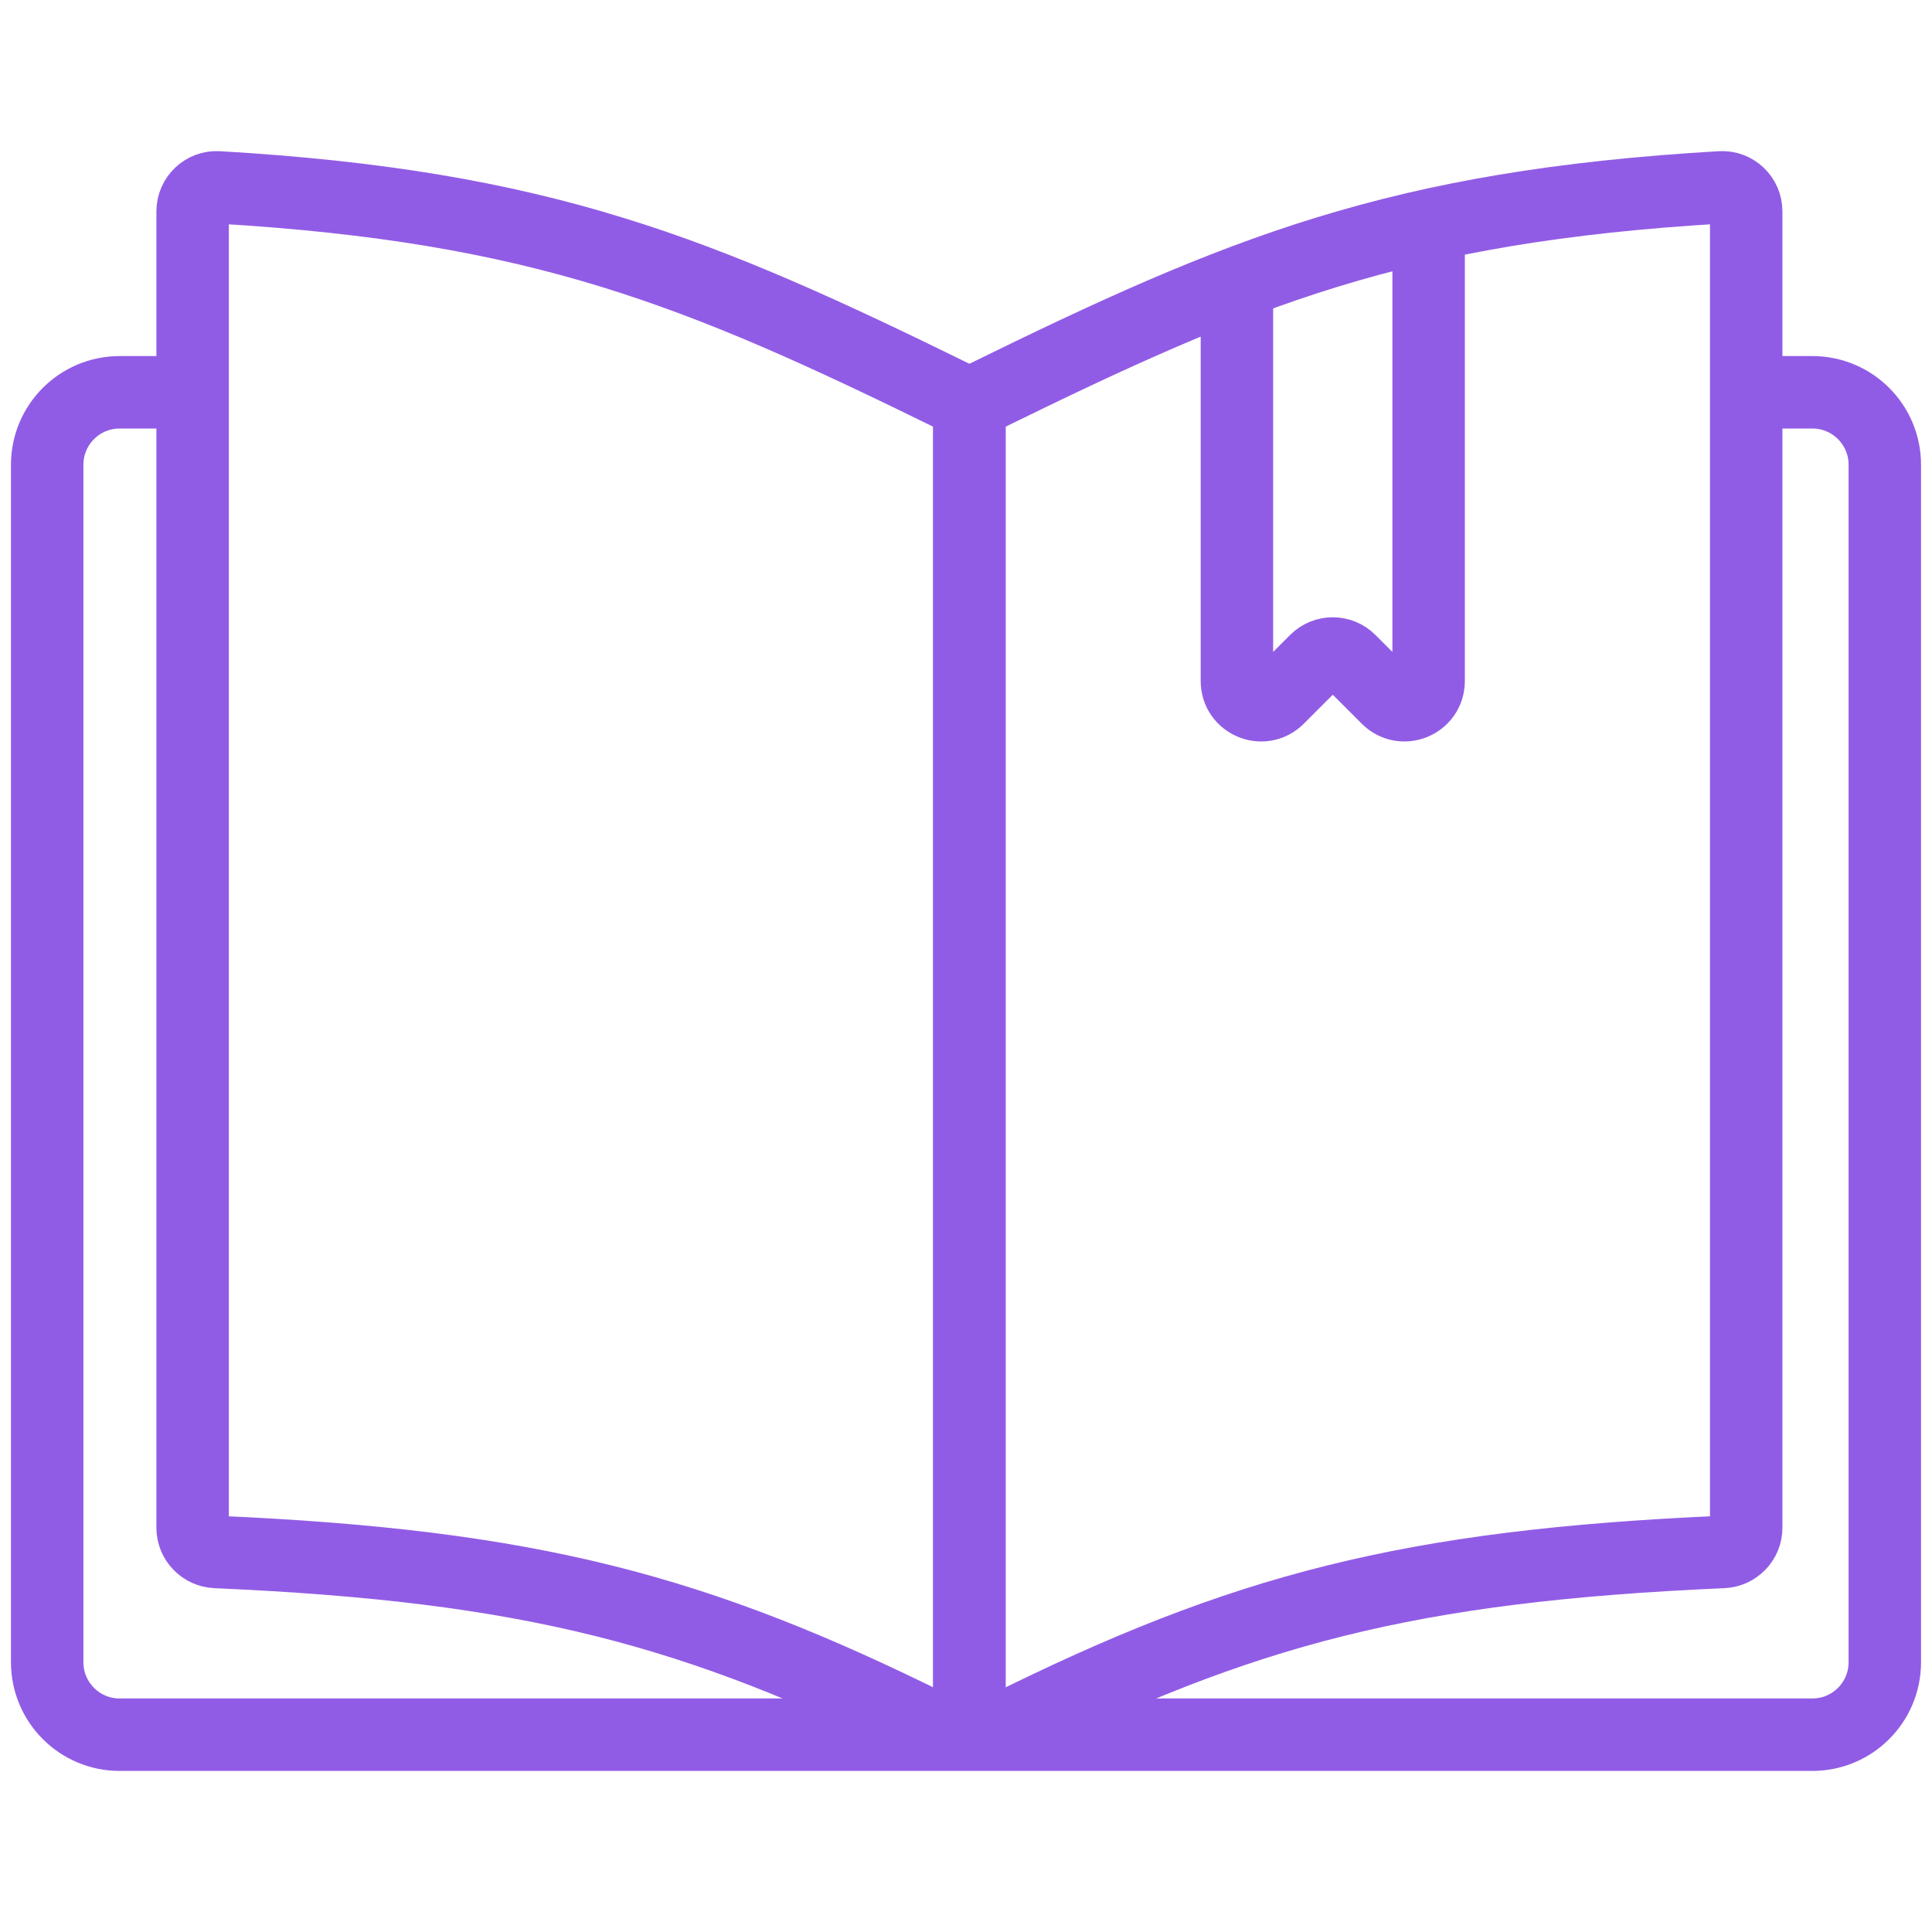 <svg width="40" height="40" viewBox="0 0 40 40" fill="none" xmlns="http://www.w3.org/2000/svg">
<path d="M36.011 8.122H37.523C38.352 8.122 39.023 8.794 39.023 9.622V34.415C39.023 35.243 38.352 35.915 37.523 35.915H2.477C1.648 35.915 0.977 35.243 0.977 34.415V9.622C0.977 8.794 1.648 8.122 2.477 8.122H4.572" stroke="#915CE5" stroke-width="1.5"/>
<path d="M25.609 6.26V14.1C25.609 14.546 26.148 14.769 26.463 14.454L27.24 13.677C27.436 13.481 27.752 13.481 27.947 13.677L28.725 14.454C29.04 14.769 29.578 14.546 29.578 14.1V4.921" stroke="#915CE5" stroke-width="1.5" stroke-linecap="round"/>
<path d="M20.07 35.331V8.678C20.07 8.488 19.96 8.313 19.79 8.229C14.461 5.612 11.209 4.272 4.514 3.879C4.229 3.862 3.988 4.09 3.988 4.376V31.631C3.988 31.899 4.202 32.12 4.47 32.132C10.978 32.417 14.403 33.324 19.339 35.78C19.674 35.946 20.07 35.705 20.07 35.331Z" stroke="#915CE5" stroke-width="1.5" stroke-linecap="round"/>
<path d="M20.07 35.331V8.678C20.07 8.488 20.18 8.313 20.351 8.229C25.679 5.612 28.932 4.272 35.627 3.879C35.912 3.862 36.153 4.09 36.153 4.376V31.631C36.153 31.899 35.939 32.12 35.67 32.132C29.163 32.417 25.738 33.324 20.802 35.78C20.467 35.946 20.07 35.705 20.07 35.331Z" stroke="#915CE5" stroke-width="1.5" stroke-linecap="round"/>
</svg>

